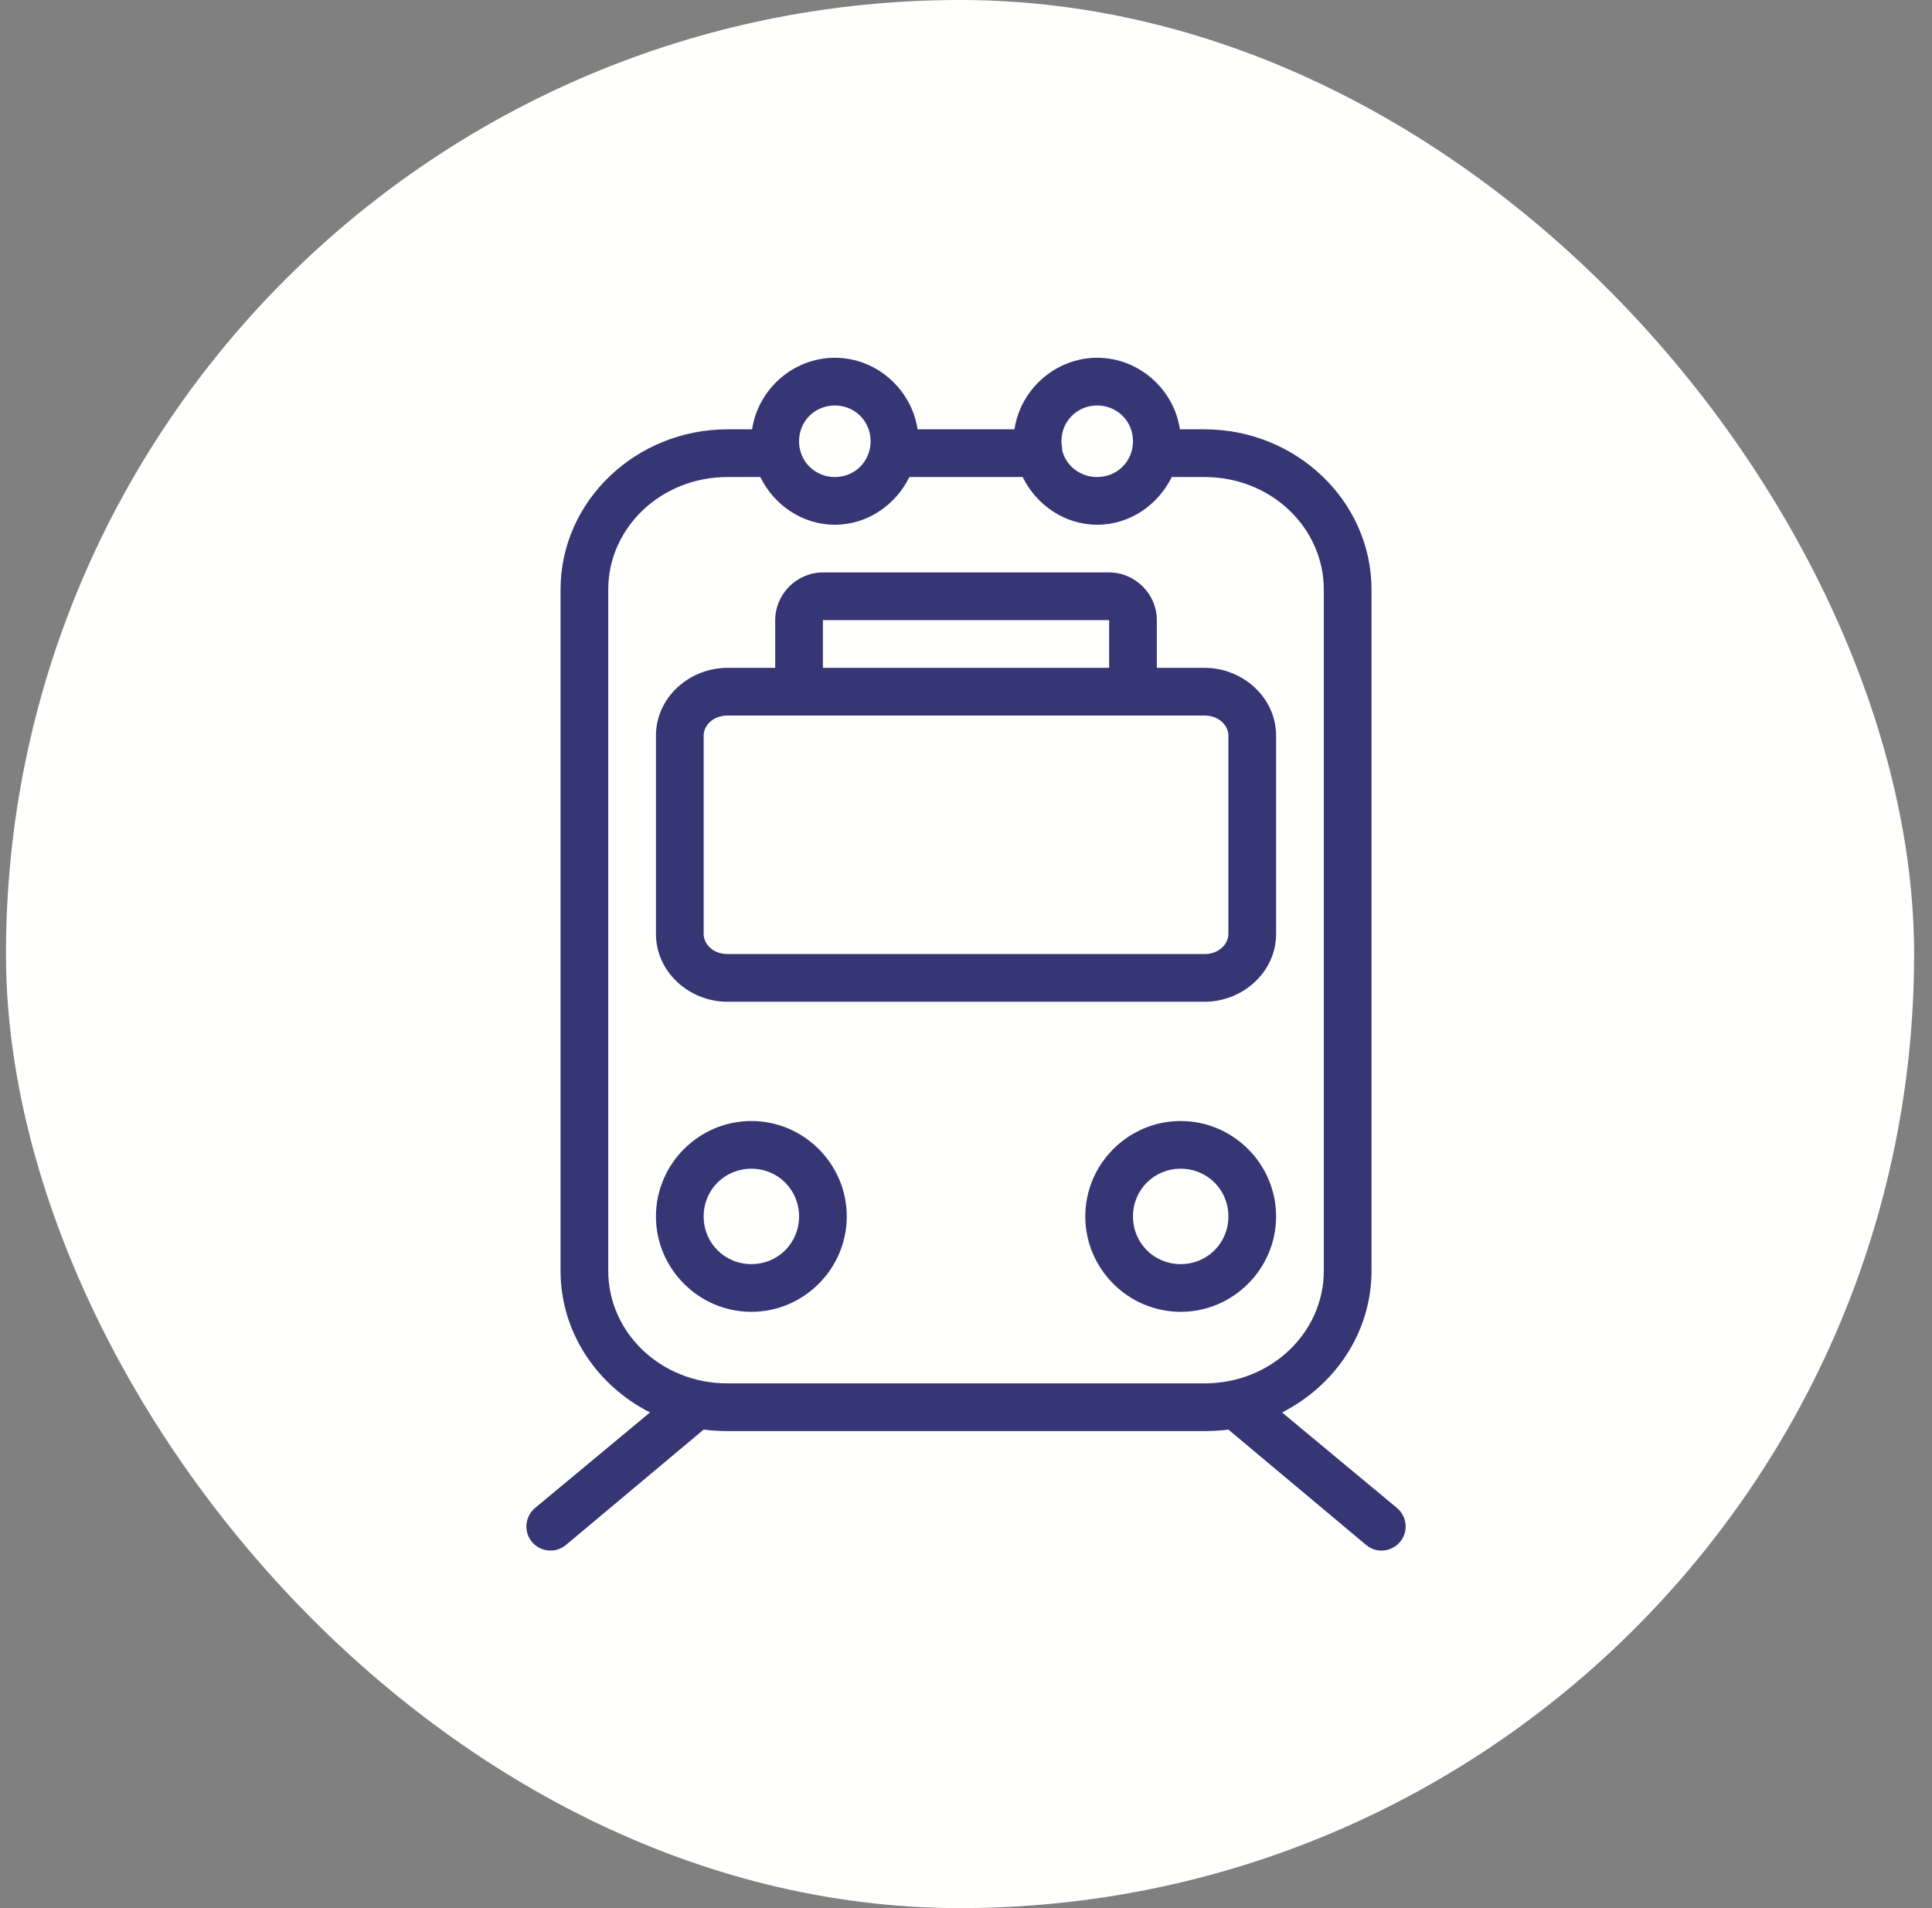 <svg width="81" height="80" viewBox="0 0 81 80" fill="none" xmlns="http://www.w3.org/2000/svg">
<rect x="0" y="0" width="81" height="80" fill="#808080" stroke="none"/>
<rect x="0.25" width="80" height="80" rx="40" fill="#FFFFFE"/>
<g clip-path="url(#clip0_216_12733)">
<path d="M35.001 15C33.255 15 31.782 16.32 31.532 18H30.501C26.673 18 23.501 20.996 23.501 24.719V53.281C23.501 55.863 25.036 58.094 27.251 59.219L22.438 63.219C22.009 63.574 21.942 64.211 22.298 64.641C22.653 65.07 23.29 65.137 23.72 64.781L29.501 59.938C29.825 59.98 30.165 60 30.501 60H50.501C50.837 60 51.176 59.98 51.501 59.938L57.282 64.781C57.712 65.137 58.348 65.07 58.704 64.641C59.059 64.211 58.993 63.574 58.563 63.219L53.751 59.219C55.965 58.094 57.501 55.863 57.501 53.281V24.719C57.501 20.996 54.329 18 50.501 18H49.469C49.219 16.32 47.747 15 46.001 15C44.255 15 42.782 16.32 42.532 18H38.469C38.219 16.32 36.747 15 35.001 15ZM35.001 17C35.841 17 36.501 17.66 36.501 18.5C36.501 19.34 35.841 20 35.001 20C34.161 20 33.501 19.34 33.501 18.5C33.501 17.66 34.161 17 35.001 17ZM46.001 17C46.84 17 47.501 17.66 47.501 18.5C47.501 19.34 46.84 20 46.001 20C45.286 20 44.692 19.535 44.532 18.875C44.532 18.855 44.532 18.832 44.532 18.812C44.532 18.805 44.532 18.793 44.532 18.781C44.516 18.691 44.501 18.594 44.501 18.5C44.501 17.66 45.161 17 46.001 17ZM30.501 20H31.876C32.446 21.164 33.626 22 35.001 22C36.376 22 37.555 21.164 38.126 20H42.876C43.446 21.164 44.626 22 46.001 22C47.376 22 48.555 21.164 49.126 20H50.501C53.298 20 55.501 22.133 55.501 24.719V53.281C55.501 55.867 53.298 58 50.501 58H30.501C27.704 58 25.501 55.867 25.501 53.281V24.719C25.501 22.133 27.704 20 30.501 20ZM34.501 24C33.407 24 32.501 24.906 32.501 26V28H30.501C28.899 28 27.501 29.242 27.501 30.844V39.156C27.501 40.758 28.899 42 30.501 42H50.501C52.102 42 53.501 40.758 53.501 39.156V30.844C53.501 29.242 52.102 28 50.501 28H48.501V26C48.501 24.906 47.594 24 46.501 24H34.501ZM34.501 26H46.501V28H34.501V26ZM30.501 30H50.501C51.11 30 51.501 30.422 51.501 30.844V39.156C51.501 39.578 51.11 40 50.501 40H30.501C29.891 40 29.501 39.578 29.501 39.156V30.844C29.501 30.422 29.891 30 30.501 30ZM31.501 47C29.302 47 27.501 48.801 27.501 51C27.501 53.199 29.302 55 31.501 55C33.7 55 35.501 53.199 35.501 51C35.501 48.801 33.7 47 31.501 47ZM49.501 47C47.301 47 45.501 48.801 45.501 51C45.501 53.199 47.301 55 49.501 55C51.7 55 53.501 53.199 53.501 51C53.501 48.801 51.7 47 49.501 47ZM31.501 49C32.618 49 33.501 49.883 33.501 51C33.501 52.117 32.618 53 31.501 53C30.384 53 29.501 52.117 29.501 51C29.501 49.883 30.384 49 31.501 49ZM49.501 49C50.618 49 51.501 49.883 51.501 51C51.501 52.117 50.618 53 49.501 53C48.383 53 47.501 52.117 47.501 51C47.501 49.883 48.383 49 49.501 49Z" fill="#363675"/>
</g>
<defs>
<clipPath id="clip0_216_12733">
<rect width="50" height="50" fill="white" transform="translate(15.5 15)"/>
</clipPath>
</defs>
</svg>
